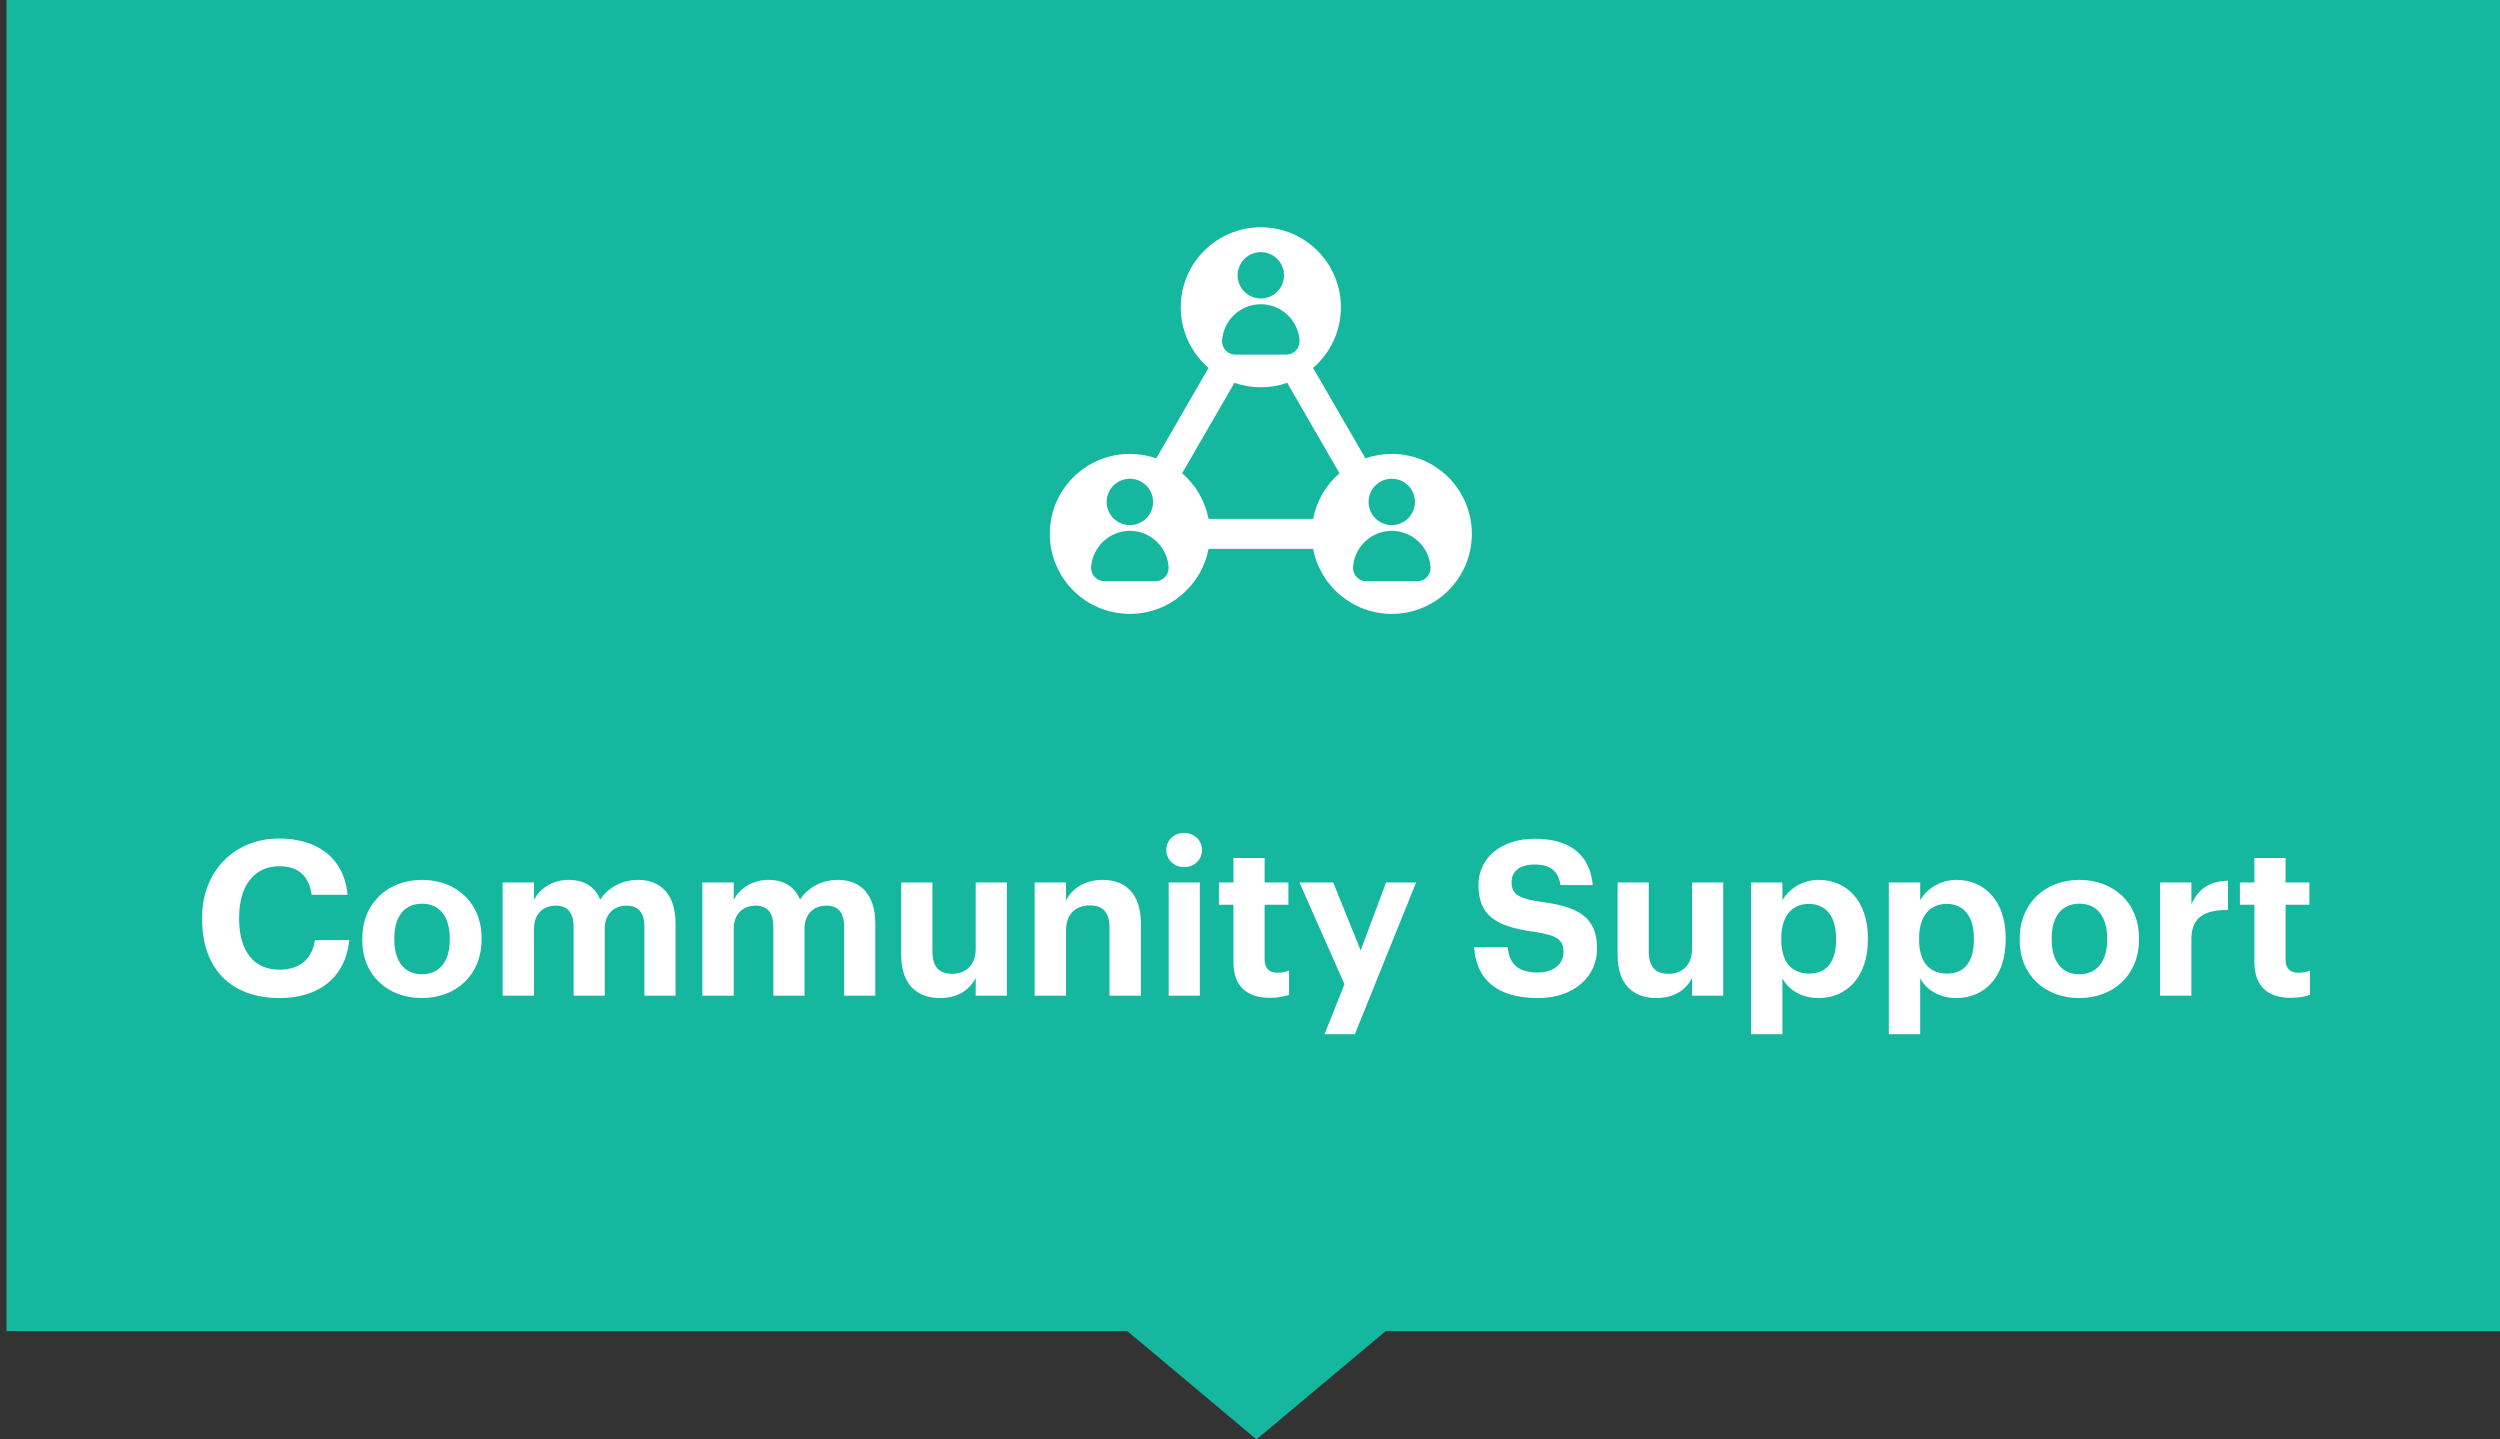 <svg width="231" height="133" viewBox="0 0 231 133" fill="none" xmlns="http://www.w3.org/2000/svg">
<rect x="0" y="0" width="231" height="133" fill="#333333" stroke="none"/>
<rect x="0.6" width="230.4" height="123" fill="#15B79E"/>
<path d="M116.1 133L129.523 121.75H102.676L116.1 133Z" fill="#15B79E"/>
<path fill-rule="evenodd" clip-rule="evenodd" d="M104.399 41.939C105.254 41.939 106.074 42.084 106.838 42.351L111.669 33.992C110.096 32.636 109.101 30.63 109.101 28.393C109.101 24.31 112.413 21 116.5 21C120.587 21 123.899 24.31 123.899 28.393C123.899 30.63 122.904 32.636 121.331 33.992L126.161 42.351C126.925 42.085 127.746 41.939 128.601 41.939C132.686 41.939 136 45.248 136 49.331C136 53.414 132.686 56.724 128.601 56.724C124.988 56.724 121.981 54.137 121.331 50.718H111.669C111.019 54.137 108.012 56.724 104.399 56.724C100.313 56.724 97 53.414 97 49.331C97 45.248 100.313 41.939 104.399 41.939ZM102.047 53.705H106.751C107.431 53.705 107.982 53.154 107.982 52.476C107.982 52.454 107.982 52.432 107.98 52.411V52.41V52.41V52.408V52.407V52.405V52.405V52.404V52.403C107.858 50.538 106.295 49.05 104.399 49.05C102.505 49.05 100.941 50.538 100.819 52.403V52.404V52.405V52.405V52.407V52.408V52.41V52.41V52.411C100.818 52.432 100.817 52.454 100.817 52.476C100.817 53.154 101.368 53.705 102.047 53.705ZM114.148 32.766H118.851C119.531 32.766 120.082 32.215 120.082 31.536C120.082 31.515 120.082 31.493 120.08 31.472V31.471V31.47V31.469V31.468V31.466V31.466V31.465V31.463C119.959 29.599 118.395 28.112 116.5 28.112C114.604 28.112 113.04 29.599 112.92 31.463V31.465V31.466V31.466V31.468V31.469V31.47V31.471L112.919 31.472C112.918 31.493 112.917 31.515 112.917 31.536C112.917 32.215 113.469 32.766 114.148 32.766ZM116.5 23.296C117.684 23.296 118.643 24.254 118.643 25.438C118.643 26.62 117.684 27.58 116.5 27.58C115.315 27.58 114.356 26.62 114.356 25.438C114.356 24.254 115.315 23.296 116.5 23.296ZM126.248 53.705H130.952C131.631 53.705 132.183 53.154 132.183 52.476C132.183 52.454 132.182 52.432 132.181 52.411V52.41V52.41V52.408V52.407L132.18 52.405V52.405V52.404V52.403C132.059 50.538 130.495 49.05 128.601 49.05C126.705 49.05 125.141 50.538 125.02 52.403V52.404V52.405L125.019 52.405V52.407V52.408V52.41V52.41V52.411C125.018 52.432 125.018 52.454 125.018 52.476C125.018 53.154 125.568 53.705 126.248 53.705ZM128.601 44.234C129.784 44.234 130.744 45.194 130.744 46.377C130.744 47.559 129.784 48.519 128.601 48.519C127.416 48.519 126.457 47.559 126.457 46.377C126.457 45.194 127.416 44.234 128.601 44.234ZM104.399 44.234C105.584 44.234 106.543 45.194 106.543 46.377C106.543 47.559 105.584 48.519 104.399 48.519C103.216 48.519 102.255 47.559 102.255 46.377C102.255 45.194 103.216 44.234 104.399 44.234ZM118.939 35.373C118.175 35.639 117.355 35.784 116.5 35.784C115.645 35.784 114.824 35.639 114.061 35.373L109.231 43.732C110.47 44.801 111.35 46.273 111.669 47.945H121.331C121.649 46.273 122.529 44.801 123.769 43.732L121.352 39.549L118.939 35.373Z" fill="white"/>
<path d="M25.855 92.22C21.175 92.22 18.675 89.34 18.675 84.94V84.78C18.675 80.44 21.715 77.48 25.775 77.48C29.215 77.48 31.775 79.16 32.115 82.68H28.795C28.555 80.96 27.595 80.04 25.795 80.04C23.535 80.04 22.095 81.8 22.095 84.76V84.92C22.095 87.88 23.455 89.6 25.815 89.6C27.595 89.6 28.835 88.7 29.095 86.86H32.275C31.915 90.4 29.375 92.22 25.855 92.22ZM38.996 90.02C40.616 90.02 41.556 88.82 41.556 86.84V86.7C41.556 84.7 40.616 83.5 38.996 83.5C37.396 83.5 36.436 84.66 36.436 86.66V86.82C36.436 88.82 37.356 90.02 38.996 90.02ZM38.976 92.22C35.856 92.22 33.476 90.14 33.476 86.88V86.72C33.476 83.44 35.856 81.3 38.996 81.3C42.136 81.3 44.496 83.4 44.496 86.66V86.82C44.496 90.12 42.116 92.22 38.976 92.22ZM46.44 92V81.54H49.34V83.14C49.86 82.16 50.98 81.3 52.54 81.3C53.92 81.3 54.96 81.88 55.46 83.12C56.3 81.86 57.66 81.3 58.98 81.3C60.92 81.3 62.42 82.52 62.42 85.3V92H59.54V85.62C59.54 84.28 58.94 83.68 57.9 83.68C56.78 83.68 55.88 84.4 55.88 85.82V92H53V85.62C53 84.28 52.38 83.68 51.36 83.68C50.24 83.68 49.34 84.4 49.34 85.82V92H46.44ZM64.897 92V81.54H67.797V83.14C68.317 82.16 69.437 81.3 70.997 81.3C72.377 81.3 73.417 81.88 73.917 83.12C74.757 81.86 76.117 81.3 77.437 81.3C79.377 81.3 80.877 82.52 80.877 85.3V92H77.997V85.62C77.997 84.28 77.397 83.68 76.357 83.68C75.237 83.68 74.337 84.4 74.337 85.82V92H71.457V85.62C71.457 84.28 70.837 83.68 69.817 83.68C68.697 83.68 67.797 84.4 67.797 85.82V92H64.897ZM86.834 92.22C84.794 92.22 83.274 91.02 83.274 88.28V81.54H86.154V87.88C86.154 89.3 86.734 89.98 87.974 89.98C89.194 89.98 90.154 89.22 90.154 87.68V81.54H93.034V92H90.154V90.36C89.614 91.42 88.554 92.22 86.834 92.22ZM95.6 92V81.54H98.5V83.2C99.02 82.16 100.16 81.3 101.9 81.3C103.96 81.3 105.42 82.54 105.42 85.34V92H102.52V85.76C102.52 84.34 101.96 83.66 100.68 83.66C99.44 83.66 98.5 84.42 98.5 85.96V92H95.6ZM107.985 92V81.54H110.865V92H107.985ZM109.405 80.12C108.485 80.12 107.765 79.44 107.765 78.54C107.765 77.64 108.485 76.96 109.405 76.96C110.345 76.96 111.065 77.64 111.065 78.54C111.065 79.44 110.345 80.12 109.405 80.12ZM117.35 92.2C115.15 92.2 113.97 91.08 113.97 88.9V83.6H112.63V81.54H113.97V79.28H116.85V81.54H119.05V83.6H116.85V88.64C116.85 89.48 117.27 89.88 118.01 89.88C118.45 89.88 118.77 89.82 119.11 89.68V91.92C118.71 92.06 118.13 92.2 117.35 92.2ZM122.389 95.56L124.229 90.94L120.069 81.54H123.189L125.729 87.82L128.069 81.54H130.849L125.189 95.56H122.389ZM142.11 92.22C138.19 92.22 136.39 90.38 136.21 87.52H139.31C139.45 88.8 139.99 89.86 142.11 89.86C143.53 89.86 144.47 89.08 144.47 87.96C144.47 86.82 143.87 86.42 141.77 86.1C138.11 85.62 136.61 84.52 136.61 81.76C136.61 79.32 138.65 77.5 141.81 77.5C145.03 77.5 146.91 78.94 147.17 81.78H144.19C143.99 80.48 143.23 79.88 141.81 79.88C140.39 79.88 139.67 80.54 139.67 81.5C139.67 82.52 140.13 83 142.33 83.32C145.79 83.76 147.57 84.7 147.57 87.66C147.57 90.2 145.49 92.22 142.11 92.22ZM153.026 92.22C150.986 92.22 149.466 91.02 149.466 88.28V81.54H152.346V87.88C152.346 89.3 152.926 89.98 154.166 89.98C155.386 89.98 156.346 89.22 156.346 87.68V81.54H159.226V92H156.346V90.36C155.806 91.42 154.746 92.22 153.026 92.22ZM161.792 95.56V81.54H164.692V83.18C165.272 82.18 166.492 81.3 168.032 81.3C170.592 81.3 172.592 83.2 172.592 86.66V86.82C172.592 90.28 170.632 92.22 168.032 92.22C166.412 92.22 165.232 91.42 164.692 90.4V95.56H161.792ZM167.172 89.96C168.772 89.96 169.652 88.88 169.652 86.84V86.68C169.652 84.56 168.612 83.52 167.152 83.52C165.632 83.52 164.592 84.58 164.592 86.68V86.84C164.592 88.94 165.592 89.96 167.172 89.96ZM174.526 95.56V81.54H177.426V83.18C178.006 82.18 179.226 81.3 180.766 81.3C183.326 81.3 185.326 83.2 185.326 86.66V86.82C185.326 90.28 183.366 92.22 180.766 92.22C179.146 92.22 177.966 91.42 177.426 90.4V95.56H174.526ZM179.906 89.96C181.506 89.96 182.386 88.88 182.386 86.84V86.68C182.386 84.56 181.346 83.52 179.886 83.52C178.366 83.52 177.326 84.58 177.326 86.68V86.84C177.326 88.94 178.326 89.96 179.906 89.96ZM192.14 90.02C193.76 90.02 194.7 88.82 194.7 86.84V86.7C194.7 84.7 193.76 83.5 192.14 83.5C190.54 83.5 189.58 84.66 189.58 86.66V86.82C189.58 88.82 190.5 90.02 192.14 90.02ZM192.12 92.22C189 92.22 186.62 90.14 186.62 86.88V86.72C186.62 83.44 189 81.3 192.14 81.3C195.28 81.3 197.64 83.4 197.64 86.66V86.82C197.64 90.12 195.26 92.22 192.12 92.22ZM199.585 92V81.54H202.485V83.54C203.145 82.14 204.165 81.4 205.865 81.38V84.08C203.725 84.06 202.485 84.76 202.485 86.76V92H199.585ZM211.686 92.2C209.486 92.2 208.306 91.08 208.306 88.9V83.6H206.966V81.54H208.306V79.28H211.186V81.54H213.386V83.6H211.186V88.64C211.186 89.48 211.606 89.88 212.346 89.88C212.786 89.88 213.106 89.82 213.446 89.68V91.92C213.046 92.06 212.466 92.2 211.686 92.2Z" fill="white"/>
</svg>
